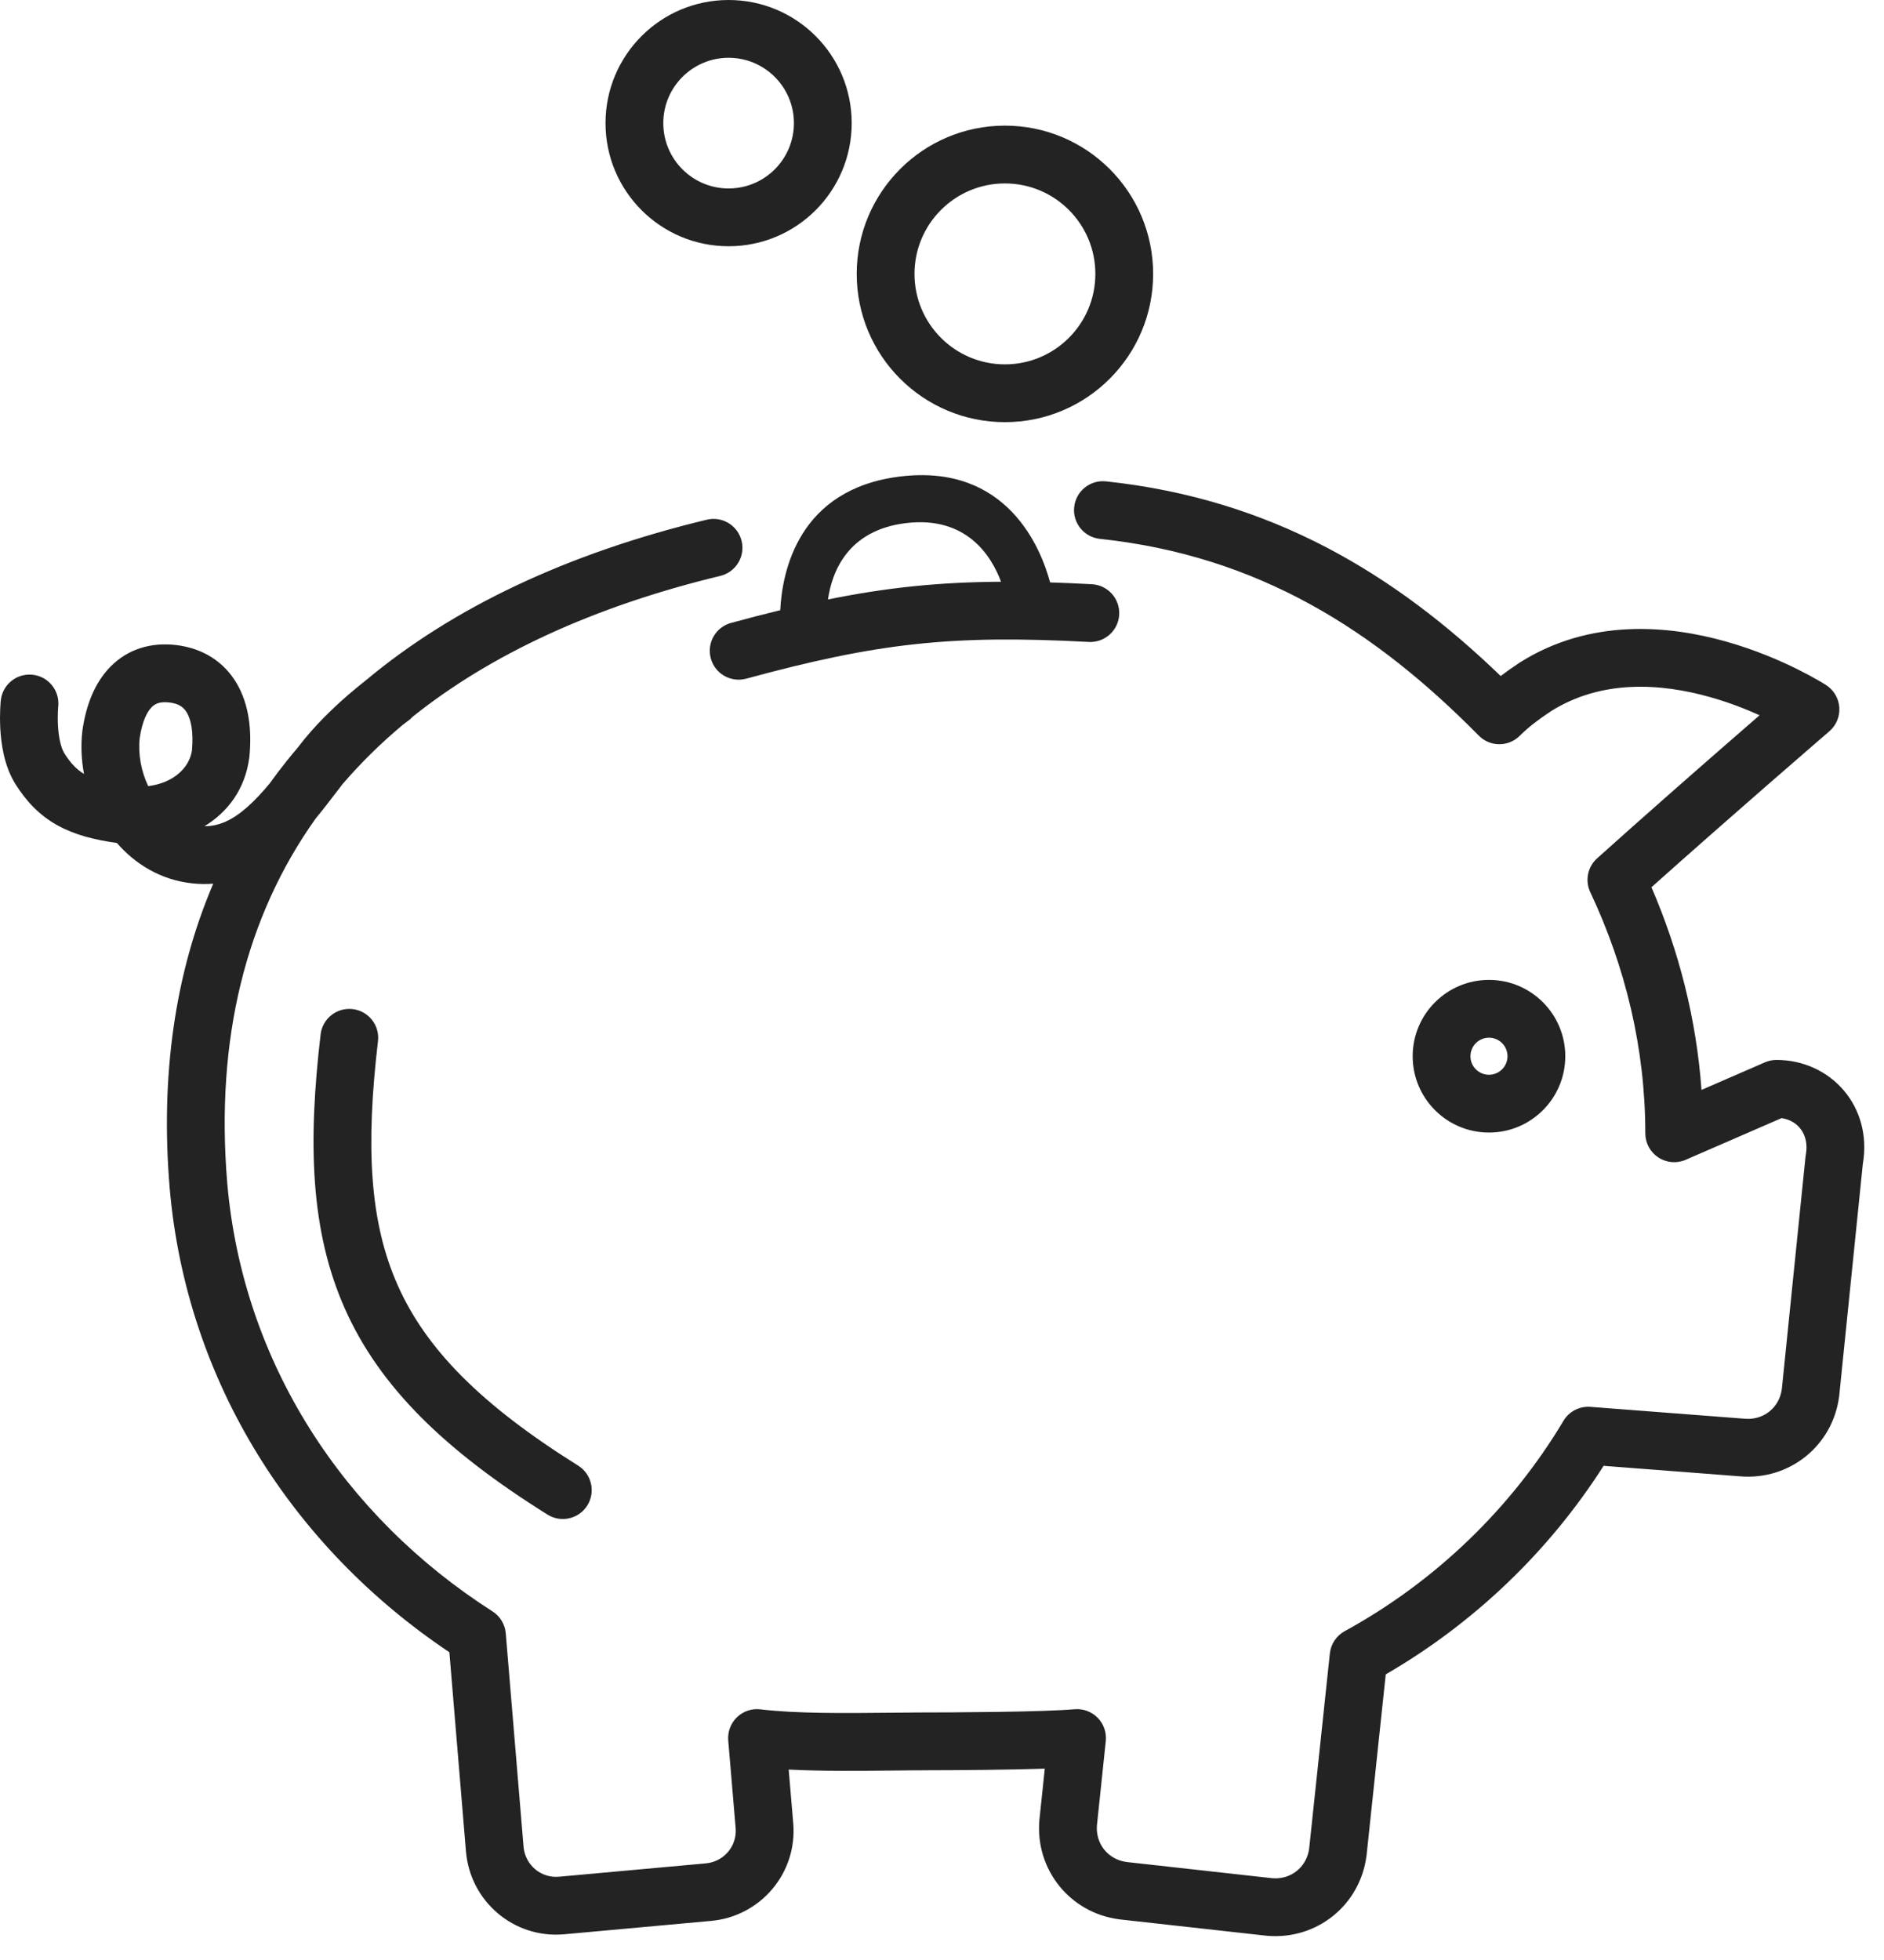 <svg width="75" height="78" viewBox="0 0 75 78" fill="none" xmlns="http://www.w3.org/2000/svg">
<path fill-rule="evenodd" clip-rule="evenodd" d="M29.005 9.8C31.712 9.8 33.905 7.606 33.905 4.9C33.905 2.194 31.712 0 29.005 0C26.299 0 24.105 2.194 24.105 4.9C24.105 7.606 26.299 9.8 29.005 9.8ZM31.605 4.9C31.605 6.336 30.441 7.5 29.005 7.5C27.569 7.5 26.405 6.336 26.405 4.9C26.405 3.464 27.569 2.3 29.005 2.3C30.441 2.3 31.605 3.464 31.605 4.9ZM42.762 20.179C42.829 19.547 43.395 19.089 44.027 19.156C50.63 19.858 55.541 22.854 59.741 26.903C59.977 26.723 60.219 26.554 60.465 26.39L60.475 26.383L60.487 26.375C63.303 24.589 66.435 24.887 68.715 25.532C69.87 25.858 70.855 26.286 71.551 26.631C71.9 26.805 72.18 26.958 72.375 27.071C72.473 27.127 72.55 27.173 72.604 27.206L72.633 27.225L72.668 27.246L72.687 27.258L72.693 27.262L72.695 27.264L72.696 27.264L72.074 28.231C72.697 27.265 72.697 27.264 72.696 27.264C73.001 27.46 73.196 27.79 73.221 28.152C73.246 28.514 73.099 28.866 72.824 29.103L72.636 29.265C72.514 29.371 72.335 29.526 72.109 29.721C71.657 30.112 71.019 30.666 70.271 31.317C68.954 32.466 67.302 33.915 65.742 35.309C66.839 37.847 67.532 40.564 67.735 43.374L70.259 42.277C70.404 42.214 70.56 42.181 70.717 42.181C72.883 42.181 74.552 44.033 74.157 46.322L73.218 55.54C73.217 55.55 73.216 55.561 73.214 55.572C72.958 57.538 71.234 58.919 69.268 58.752L63.837 58.334C61.674 61.729 58.678 64.6 55.165 66.633L54.402 73.829C54.401 73.839 54.4 73.848 54.398 73.857C54.142 75.826 52.414 77.207 50.445 77.036C50.436 77.035 50.427 77.035 50.418 77.034L44.578 76.385L44.557 76.382C42.588 76.125 41.206 74.398 41.377 72.429L41.379 72.408L41.592 70.385C40.127 70.434 38.17 70.447 36.943 70.449C36.93 70.45 36.918 70.45 36.905 70.45C36.492 70.45 36.032 70.455 35.542 70.46L35.54 70.46C34.239 70.474 32.736 70.49 31.397 70.422L31.577 72.547L31.577 72.548C31.75 74.544 30.272 76.272 28.293 76.446L28.289 76.446L22.454 76.977L22.45 76.977C20.453 77.151 18.723 75.671 18.55 73.69L18.55 73.686L17.889 65.752C11.68 61.601 7.418 55.002 6.753 47.264L6.753 47.26C6.383 42.804 6.963 38.739 8.489 35.167C8.224 35.188 7.948 35.186 7.661 35.155C6.407 35.023 5.387 34.391 4.653 33.547C3.742 33.42 2.958 33.218 2.281 32.841C1.559 32.438 1.045 31.886 0.615 31.205L0.613 31.2C0.158 30.473 0.044 29.581 0.012 29.003C-0.005 28.691 -0.001 28.416 0.008 28.218C0.012 28.119 0.017 28.037 0.022 27.978C0.024 27.949 0.026 27.925 0.028 27.907L0.03 27.885L0.031 27.878L0.031 27.875L0.031 27.873C0.099 27.241 0.666 26.784 1.297 26.852C1.928 26.919 2.385 27.485 2.319 28.115L2.318 28.121L2.316 28.142L2.315 28.158C2.312 28.193 2.308 28.248 2.305 28.318C2.299 28.459 2.296 28.656 2.308 28.875C2.335 29.358 2.427 29.762 2.562 29.979C2.822 30.39 3.061 30.629 3.344 30.799C3.239 30.241 3.214 29.668 3.276 29.107C3.277 29.095 3.279 29.083 3.281 29.071C3.417 28.114 3.745 27.195 4.395 26.533C5.09 25.826 6.021 25.547 7.039 25.674C8.075 25.804 8.92 26.331 9.432 27.211C9.913 28.04 10.03 29.062 9.929 30.111C9.927 30.125 9.926 30.139 9.924 30.153C9.754 31.422 9.058 32.32 8.141 32.881C8.738 32.879 9.267 32.626 9.838 32.123C10.146 31.852 10.438 31.535 10.732 31.182C10.953 30.875 11.181 30.573 11.419 30.276C11.561 30.099 11.706 29.924 11.854 29.751L11.882 29.714C12.509 28.89 13.266 28.169 13.848 27.665C14.131 27.419 14.38 27.219 14.564 27.075C18.035 24.172 22.589 22.021 28.136 20.682C28.753 20.533 29.374 20.913 29.523 21.53C29.672 22.148 29.293 22.769 28.675 22.918C23.601 24.143 19.523 26.05 16.425 28.525C16.369 28.587 16.306 28.645 16.236 28.695L16.235 28.696L16.225 28.703L16.206 28.716L16.179 28.736C16.141 28.765 16.086 28.806 16.015 28.861C15.141 29.595 14.348 30.376 13.639 31.202C13.568 31.294 13.496 31.388 13.423 31.483L13.423 31.483L13.423 31.483L13.423 31.483C13.153 31.837 12.864 32.213 12.559 32.583C9.787 36.483 8.571 41.346 9.045 47.069C9.661 54.232 13.69 60.351 19.607 64.127C19.909 64.32 20.104 64.643 20.134 65.001L20.842 73.491L20.842 73.492C20.906 74.222 21.534 74.747 22.248 74.686L22.251 74.686L28.085 74.156L28.09 74.155C28.822 74.091 29.348 73.462 29.285 72.746L28.99 69.263C28.961 68.919 29.089 68.579 29.338 68.339C29.587 68.098 29.931 67.983 30.274 68.025C31.706 68.198 33.637 68.178 35.401 68.16H35.401H35.401H35.402H35.402H35.402H35.402L35.406 68.16C35.722 68.157 36.034 68.154 36.336 68.152C36.359 68.151 36.382 68.15 36.405 68.15C37.93 68.15 41.483 68.133 42.777 68.021C43.119 67.991 43.457 68.116 43.697 68.361C43.938 68.606 44.056 68.945 44.02 69.287L43.668 72.637C43.608 73.374 44.108 73.999 44.845 74.1L50.656 74.746C51.392 74.804 52.014 74.305 52.116 73.571L52.94 65.801C52.98 65.426 53.201 65.094 53.532 64.913C57.128 62.947 60.162 60.024 62.239 56.544C62.463 56.169 62.879 55.953 63.315 55.987L69.46 56.46C70.2 56.524 70.829 56.025 70.932 55.288L71.874 46.046C71.877 46.015 71.881 45.984 71.887 45.953C72.034 45.16 71.582 44.593 70.923 44.496L67.106 46.155C66.751 46.31 66.341 46.275 66.017 46.062C65.693 45.85 65.498 45.488 65.498 45.101C65.498 41.742 64.714 38.488 63.307 35.505C63.09 35.046 63.201 34.498 63.579 34.159C65.325 32.59 67.261 30.89 68.76 29.584C69.241 29.165 69.677 28.785 70.047 28.464C69.504 28.219 68.835 27.956 68.089 27.745C66.097 27.182 63.748 27.037 61.73 28.311C61.233 28.642 60.835 28.946 60.501 29.28C60.284 29.497 59.99 29.618 59.683 29.617C59.377 29.616 59.084 29.493 58.869 29.275C54.744 25.093 50.106 22.115 43.784 21.444C43.152 21.377 42.695 20.81 42.762 20.179ZM59.275 41.296C58.867 41.296 58.537 41.626 58.537 42.034C58.537 42.441 58.867 42.771 59.275 42.771C59.682 42.771 60.012 42.441 60.012 42.034C60.012 41.626 59.682 41.296 59.275 41.296ZM56.237 42.034C56.237 40.356 57.597 38.996 59.275 38.996C60.952 38.996 62.312 40.356 62.312 42.034C62.312 43.711 60.952 45.071 59.275 45.071C57.597 45.071 56.237 43.711 56.237 42.034ZM5.9 31.285C5.618 30.691 5.494 30.01 5.56 29.378C5.66 28.695 5.861 28.322 6.036 28.145C6.167 28.012 6.356 27.907 6.754 27.957C7.134 28.004 7.32 28.155 7.443 28.367C7.594 28.626 7.712 29.102 7.641 29.867C7.54 30.557 6.901 31.16 5.9 31.285ZM45.905 10.9C45.905 14.159 43.264 16.8 40.005 16.8C36.747 16.8 34.105 14.159 34.105 10.9C34.105 7.642 36.747 5 40.005 5C43.264 5 45.905 7.642 45.905 10.9ZM40.005 14.5C41.994 14.5 43.605 12.888 43.605 10.9C43.605 8.912 41.994 7.3 40.005 7.3C38.017 7.3 36.405 8.912 36.405 10.9C36.405 12.888 38.017 14.5 40.005 14.5ZM35.834 18.963C40.092 18.443 41.438 21.818 41.804 23.178C42.336 23.195 42.888 23.219 43.467 23.25C44.101 23.284 44.588 23.826 44.554 24.46C44.52 25.094 43.978 25.581 43.344 25.547C37.871 25.255 34.932 25.589 29.707 27.008C29.094 27.175 28.462 26.813 28.296 26.2C28.129 25.587 28.491 24.955 29.104 24.789C29.789 24.603 30.438 24.434 31.061 24.283C31.136 22.757 31.773 19.459 35.834 18.963ZM39.85 23.151C37.395 23.165 35.312 23.38 32.961 23.856C33.117 22.763 33.741 21.101 36.06 20.818C38.479 20.523 39.469 22.127 39.85 23.151ZM15.047 41.434C15.122 40.804 14.671 40.232 14.04 40.158C13.409 40.084 12.837 40.535 12.763 41.166C12.255 45.482 12.353 48.982 13.729 52.08C15.111 55.189 17.703 57.717 21.796 60.275C22.334 60.612 23.044 60.448 23.381 59.91C23.717 59.371 23.553 58.661 23.015 58.325C19.108 55.883 16.949 53.661 15.831 51.145C14.708 48.618 14.555 45.618 15.047 41.434Z" fill="#232323"/>
</svg>
